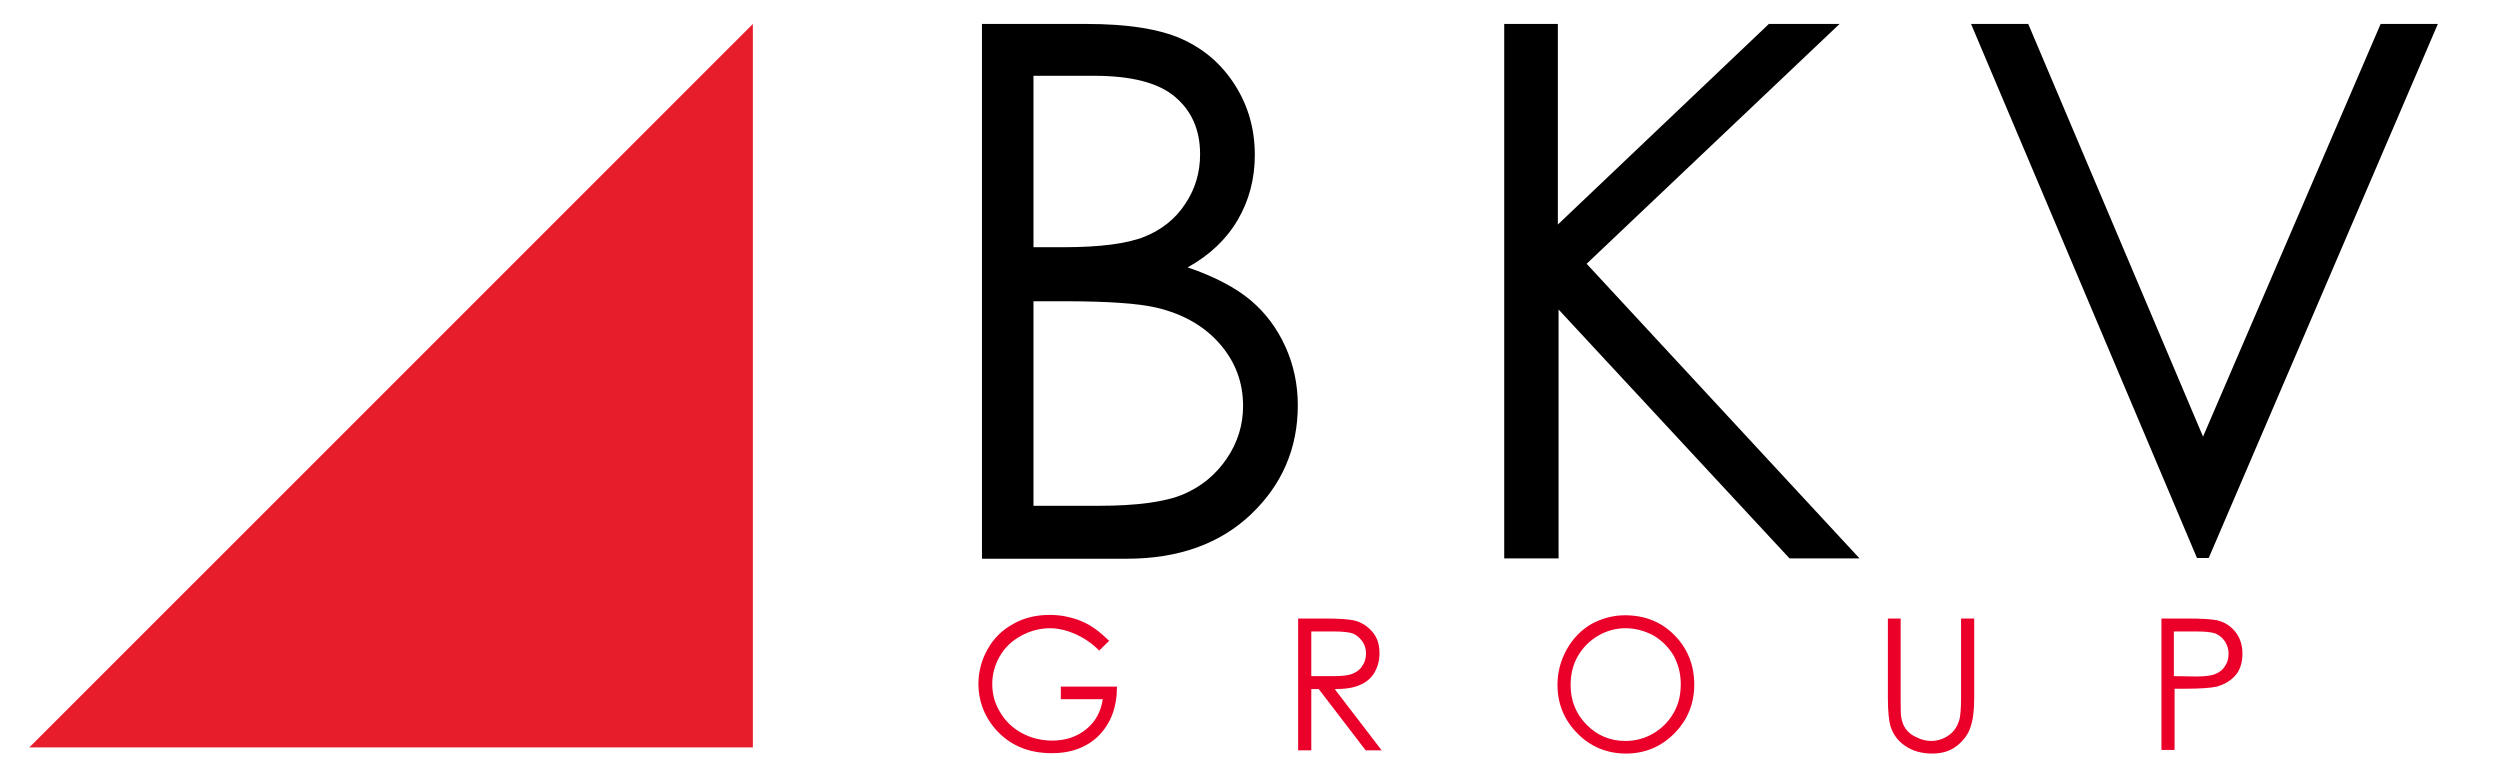<?xml version="1.0" encoding="UTF-8" standalone="no"?> <svg xmlns="http://www.w3.org/2000/svg" xmlns:xlink="http://www.w3.org/1999/xlink" xmlns:serif="http://www.serif.com/" width="100%" height="100%" viewBox="0 0 199 62" version="1.1" xml:space="preserve" style="fill-rule:evenodd;clip-rule:evenodd;stroke-linejoin:round;stroke-miterlimit:2;"> <g id="Artboard1" transform="matrix(0.991,0,0,0.954,0,0)"> <rect x="0" y="0" width="200" height="64.431" style="fill:none;"></rect> <g transform="matrix(1.009,0,0,1.048,-70.562,-18.308)"> <path d="M148.104,19.375L156.362,19.375C159.699,19.375 162.244,19.776 164.026,20.579C165.808,21.382 167.222,22.615 168.268,24.278C169.315,25.941 169.824,27.776 169.824,29.812C169.824,31.704 169.371,33.424 168.466,34.973C167.561,36.521 166.232,37.783 164.478,38.757C166.656,39.503 168.325,40.392 169.513,41.395C170.7,42.399 171.605,43.632 172.256,45.065C172.906,46.499 173.246,48.047 173.246,49.739C173.246,53.151 172.001,56.047 169.541,58.398C167.08,60.749 163.771,61.953 159.642,61.953L148.104,61.953L148.104,19.375ZM152.204,23.504L152.204,37.152L154.608,37.152C157.521,37.152 159.671,36.865 161.028,36.32C162.386,35.776 163.489,34.915 164.28,33.711C165.072,32.536 165.468,31.217 165.468,29.754C165.468,27.805 164.79,26.285 163.46,25.167C162.131,24.049 159.982,23.504 157.04,23.504L152.204,23.504ZM152.204,41.424L152.204,57.739L157.408,57.739C160.462,57.739 162.725,57.423 164.139,56.821C165.553,56.219 166.713,55.273 167.589,53.982C168.466,52.692 168.89,51.287 168.89,49.796C168.89,47.904 168.268,46.27 167.052,44.865C165.836,43.46 164.167,42.485 162.018,41.969C160.576,41.625 158.115,41.453 154.552,41.453L152.204,41.453L152.204,41.424Z" style="fill-rule:nonzero;"></path> </g> <g transform="matrix(1.009,0,0,1.048,-70.562,-18.308)"> <path d="M189.678,19.375L193.948,19.375L193.948,35.346L210.747,19.375L216.375,19.375L196.239,38.471L217.959,61.925L212.388,61.925L194.005,42.112L194.005,61.925L189.678,61.925L189.678,19.375Z" style="fill-rule:nonzero;"></path> </g> <g transform="matrix(1.009,0,0,1.048,-70.562,-18.308)"> <path d="M226.84,19.375L231.393,19.375L245.308,52.233L259.448,19.375L264.002,19.375L245.76,61.896L244.827,61.896L226.84,19.375Z" style="fill-rule:nonzero;"></path> </g> <g transform="matrix(1.009,0,0,1.048,-70.562,-18.308)"> <path d="M158.228,68.491L157.436,69.265C156.87,68.691 156.22,68.261 155.541,67.946C154.862,67.659 154.184,67.487 153.533,67.487C152.713,67.487 151.949,67.688 151.214,68.089C150.479,68.491 149.913,69.035 149.517,69.724C149.121,70.412 148.923,71.157 148.923,71.931C148.923,72.734 149.121,73.48 149.545,74.168C149.97,74.885 150.535,75.429 151.271,75.831C152.006,76.232 152.826,76.433 153.703,76.433C154.778,76.433 155.683,76.118 156.418,75.515C157.153,74.913 157.577,74.11 157.719,73.136L154.382,73.136L154.382,72.132L158.85,72.132C158.85,73.766 158.369,75.028 157.436,76.003C156.503,76.949 155.23,77.436 153.675,77.436C151.751,77.436 150.253,76.777 149.121,75.458C148.273,74.455 147.82,73.25 147.82,71.931C147.82,70.928 148.075,70.01 148.556,69.15C149.036,68.29 149.715,67.631 150.592,67.143C151.44,66.656 152.43,66.426 153.505,66.426C154.382,66.426 155.202,66.598 155.994,66.914C156.786,67.229 157.493,67.774 158.228,68.491Z" style="fill:rgb(234,0,41);fill-rule:nonzero;"></path> </g> <g transform="matrix(1.009,0,0,1.048,-70.562,-18.308)"> <path d="M173.273,66.713L175.338,66.713C176.498,66.713 177.261,66.77 177.685,66.856C178.308,67 178.788,67.315 179.184,67.774C179.58,68.233 179.75,68.806 179.75,69.494C179.75,70.068 179.608,70.555 179.354,71.014C179.099,71.444 178.703,71.788 178.223,71.989C177.742,72.218 177.063,72.333 176.186,72.333L179.92,77.207L178.647,77.207L174.914,72.333L174.32,72.333L174.32,77.207L173.273,77.207L173.273,66.713ZM174.32,67.745L174.32,71.301L176.102,71.301C176.78,71.301 177.289,71.243 177.629,71.1C177.968,70.956 178.223,70.756 178.392,70.469C178.59,70.182 178.675,69.838 178.675,69.494C178.675,69.15 178.59,68.835 178.392,68.548C178.194,68.261 177.968,68.061 177.657,67.917C177.346,67.802 176.837,67.745 176.13,67.745L174.32,67.745Z" style="fill:rgb(234,0,41);fill-rule:nonzero;"></path> </g> <g transform="matrix(1.009,0,0,1.048,-70.562,-18.308)"> <path d="M199.291,66.455C200.847,66.455 202.176,66.971 203.223,68.032C204.269,69.093 204.806,70.412 204.806,71.96C204.806,73.509 204.269,74.799 203.223,75.86C202.176,76.921 200.875,77.465 199.376,77.465C197.849,77.465 196.548,76.921 195.502,75.86C194.455,74.799 193.918,73.509 193.918,71.989C193.918,70.985 194.173,70.039 194.653,69.179C195.134,68.319 195.785,67.631 196.633,67.143C197.425,66.713 198.33,66.455 199.291,66.455ZM199.32,67.487C198.556,67.487 197.821,67.688 197.142,68.089C196.463,68.491 195.926,69.036 195.53,69.724C195.134,70.412 194.964,71.186 194.964,72.018C194.964,73.25 195.389,74.311 196.237,75.172C197.085,76.032 198.132,76.462 199.32,76.462C200.112,76.462 200.875,76.261 201.554,75.86C202.233,75.458 202.77,74.913 203.166,74.225C203.562,73.537 203.732,72.792 203.732,71.932C203.732,71.1 203.534,70.355 203.166,69.666C202.77,69.007 202.233,68.462 201.554,68.061C200.847,67.688 200.112,67.487 199.32,67.487Z" style="fill:rgb(234,0,41);fill-rule:nonzero;"></path> </g> <g transform="matrix(1.009,0,0,1.048,-70.562,-18.308)"> <path d="M220.191,66.713L221.238,66.713L221.238,73.05C221.238,73.795 221.238,74.282 221.266,74.454C221.323,74.856 221.436,75.229 221.634,75.487C221.832,75.773 222.115,76.003 222.51,76.175C222.906,76.375 223.302,76.462 223.698,76.462C224.038,76.462 224.377,76.375 224.688,76.232C224.999,76.089 225.254,75.888 225.48,75.63C225.678,75.372 225.848,75.057 225.933,74.684C225.989,74.426 226.046,73.881 226.046,73.05L226.046,66.713L227.092,66.713L227.092,73.05C227.092,73.996 227.007,74.741 226.809,75.315C226.64,75.888 226.272,76.404 225.735,76.834C225.197,77.264 224.547,77.465 223.755,77.465C222.906,77.465 222.199,77.264 221.605,76.863C221.012,76.462 220.616,75.917 220.418,75.257C220.305,74.856 220.22,74.11 220.22,73.05L220.22,66.713L220.191,66.713Z" style="fill:rgb(234,0,41);fill-rule:nonzero;"></path> </g> <g transform="matrix(1.009,0,0,1.048,-70.562,-18.308)"> <path d="M241.969,66.713L244.033,66.713C245.221,66.713 246.013,66.77 246.437,66.856C247.031,67 247.512,67.315 247.88,67.774C248.247,68.233 248.445,68.806 248.445,69.494C248.445,70.182 248.276,70.784 247.908,71.214C247.54,71.644 247.031,71.96 246.409,72.132C245.928,72.247 245.051,72.304 243.779,72.304L243.043,72.304L243.043,77.178L241.997,77.178L241.997,66.713L241.969,66.713ZM242.987,67.745L242.987,71.301L244.74,71.329C245.447,71.329 245.956,71.272 246.296,71.128C246.635,70.985 246.89,70.784 247.059,70.498C247.257,70.211 247.342,69.867 247.342,69.523C247.342,69.179 247.257,68.863 247.059,68.548C246.861,68.261 246.635,68.061 246.324,67.917C246.013,67.802 245.504,67.745 244.825,67.745L242.987,67.745Z" style="fill:rgb(234,0,41);fill-rule:nonzero;"></path> </g> <g transform="matrix(1.009,0,0,1.048,-70.562,-18.308)"> <path d="M129.866,76.975L72.266,76.975C91.466,57.775 110.666,38.575 129.866,19.375L129.866,76.975Z" style="fill:rgb(232,29,44);fill-rule:nonzero;"></path> </g> </g> </svg> 